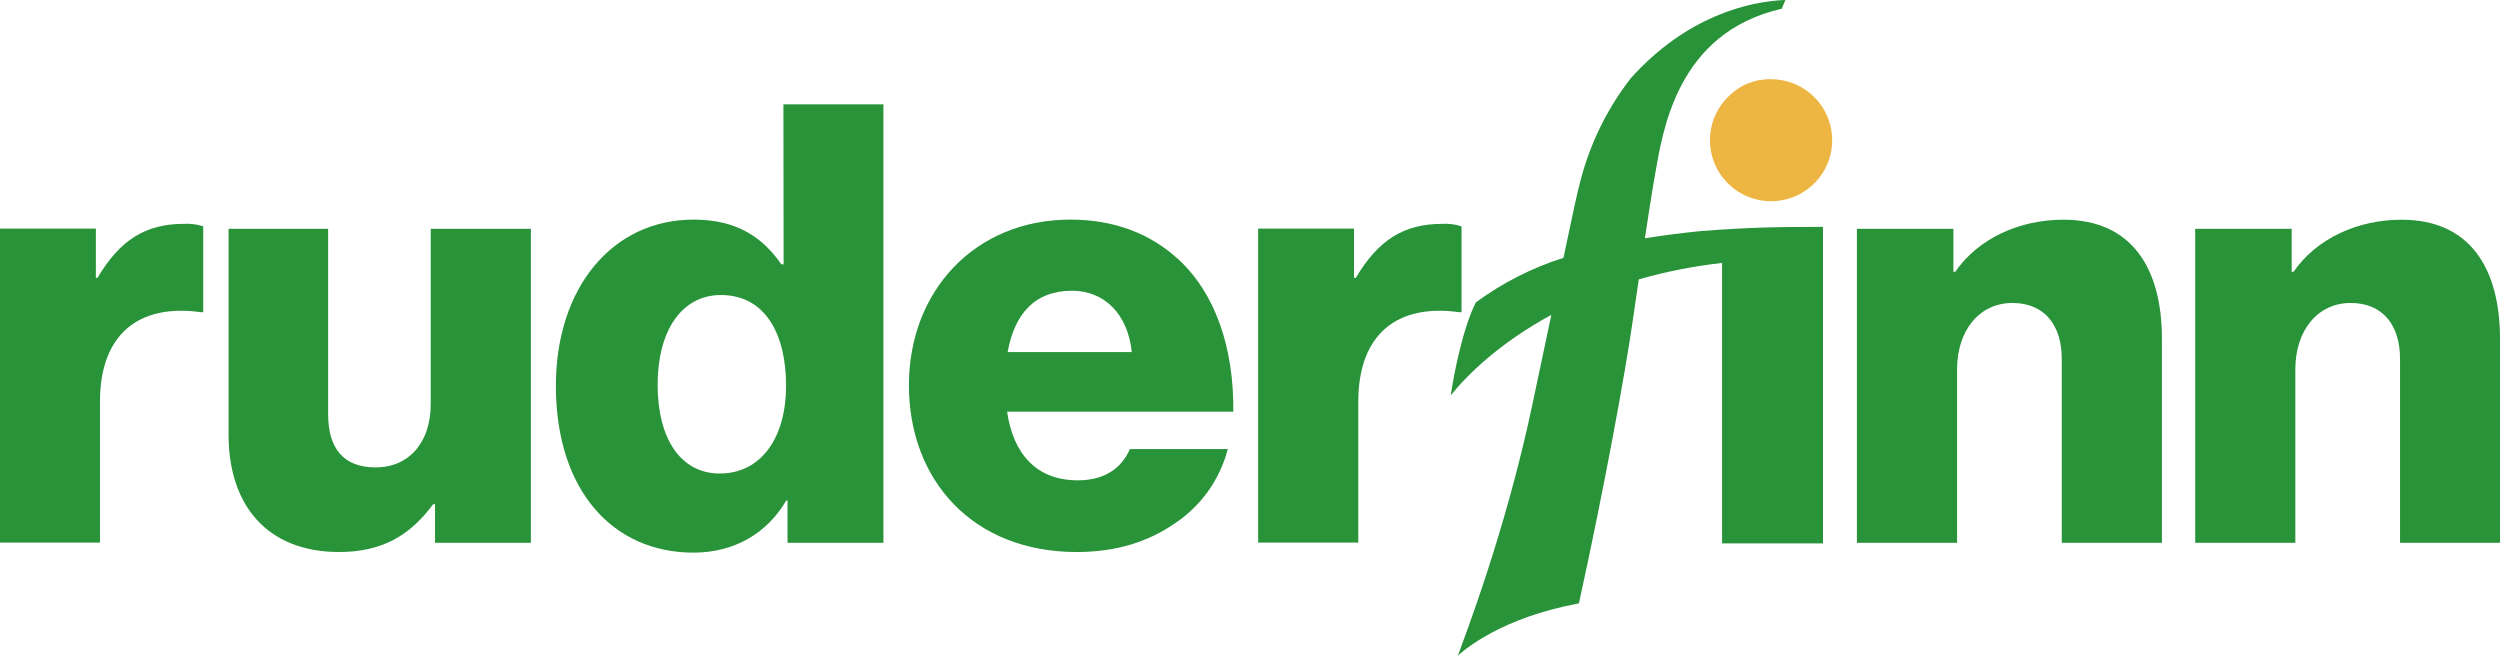 <svg width="183" height="48" viewBox="0 0 183 48" fill="none" xmlns="http://www.w3.org/2000/svg">
<g clip-path="url(#clip0_2668_7495)">
<path d="M151.035 16.083C147.841 16.083 144.832 17.43 143.122 19.897H142.99V16.747H135.926V39.734H143.258V27.029C143.258 24.201 144.878 22.178 147.308 22.178C149.689 22.178 150.921 23.841 150.921 26.266V39.734H158.253V24.799C158.253 19.69 156.088 16.083 151.05 16.083" fill="#289339"/>
<path d="M7.15 20.339H7.017V16.732H-0.014V39.719H7.318V29.407C7.318 24.424 10.197 22.224 14.695 22.852H14.876V16.567C14.412 16.416 13.924 16.355 13.437 16.387C10.646 16.387 8.758 17.589 7.138 20.339" fill="#289339"/>
<path d="M31.529 29.587C31.529 32.325 29.999 34.213 27.482 34.213C25.142 34.213 24.019 32.821 24.019 30.305V16.747H16.732V31.832C16.732 36.942 19.521 40.407 24.826 40.407C28.021 40.407 30.044 39.151 31.709 36.906H31.845V39.734H38.861V16.747H31.529V29.587Z" fill="#289339"/>
<path d="M52.681 34.661C49.848 34.661 48.138 32.146 48.138 28.151C48.138 24.289 49.848 21.596 52.772 21.596C55.967 21.596 57.541 24.379 57.541 28.241C57.541 32.014 55.735 34.661 52.681 34.661ZM57.361 19.351H57.198C55.849 17.421 54.003 16.075 50.766 16.075C44.829 16.075 40.691 21.058 40.691 28.241C40.691 35.918 44.874 40.453 50.766 40.453C53.778 40.453 56.162 39.017 57.556 36.636H57.647V39.735H64.665V7.635H57.346L57.361 19.351Z" fill="#289339"/>
<path d="M73.76 25.77C74.254 23.032 75.693 21.283 78.481 21.283C80.866 21.283 82.573 23.032 82.844 25.77H73.76ZM86.216 18.948C84.238 17.144 81.631 16.074 78.346 16.074C71.333 16.083 66.533 21.328 66.533 28.196C66.533 35.154 71.209 40.408 78.812 40.408C81.736 40.408 84.073 39.644 86.009 38.304C87.923 37.029 89.299 35.094 89.875 32.87H82.712C82.082 34.306 80.824 35.16 78.888 35.16C75.876 35.16 74.166 33.23 73.718 30.132H90.278C90.324 25.464 88.975 21.466 86.228 18.954" fill="#289339"/>
<path d="M106.985 16.567C106.521 16.416 106.031 16.355 105.543 16.387C102.755 16.387 100.867 17.589 99.247 20.339H99.112V16.732H92.096V39.719H99.428V29.407C99.428 24.424 102.306 22.224 106.805 22.852H106.985V16.567Z" fill="#289339"/>
<path d="M126.538 7.048C125.79 7.768 125.316 8.724 125.197 9.755C125.079 10.785 125.323 11.824 125.888 12.694C126.453 13.564 127.304 14.21 128.294 14.523C129.285 14.835 130.353 14.794 131.317 14.406C132.28 14.018 133.078 13.307 133.574 12.396C134.07 11.485 134.233 10.431 134.035 9.413C133.837 8.395 133.29 7.477 132.489 6.818C131.687 6.158 130.681 5.798 129.642 5.798C129.066 5.783 128.494 5.887 127.96 6.102C127.426 6.317 126.942 6.639 126.538 7.048Z" fill="#EDB542"/>
<path d="M175.797 16.083C172.605 16.083 169.594 17.43 167.887 19.897H167.751V16.747H160.688V39.734H168.019V27.029C168.019 24.201 169.639 22.178 172.069 22.178C174.451 22.178 175.683 23.841 175.683 26.266V39.734H182.999V24.799C182.999 19.69 180.834 16.083 175.797 16.083Z" fill="#289339"/>
<path d="M131.776 16.615H131.315C130.713 16.615 128.03 16.63 124.504 16.915C123.216 17.041 121.831 17.216 120.406 17.441C120.982 13.633 121.147 12.798 121.147 12.795C121.71 9.639 122.707 2.401 130.424 0.64L130.689 -0.003C127.997 0.099 123.43 1.199 119.365 5.737C117.754 7.815 116.556 10.179 115.833 12.704C115.655 13.36 115.48 13.952 114.947 16.512C114.947 16.512 114.752 17.414 114.445 18.872C112.144 19.602 109.978 20.704 108.034 22.133C107.11 23.936 106.429 27.306 106.197 28.938C107.402 27.435 109.792 25.088 113.559 23.047C113.123 25.103 112.638 27.399 112.186 29.539C110.193 39.019 107.086 46.93 106.718 47.994C107.191 47.555 109.907 45.219 115.577 44.167C117.453 35.601 118.949 27.414 119.527 23.407C119.684 22.316 119.828 21.334 119.958 20.45C121.953 19.879 123.992 19.476 126.055 19.248V22.268V39.779H133.444V16.606L131.776 16.615Z" fill="#289339"/>
</g>
<defs>
<clipPath id="clip0_2668_7495">
<rect width="183" height="48" fill="white"/>
</clipPath>
</defs>
</svg>
